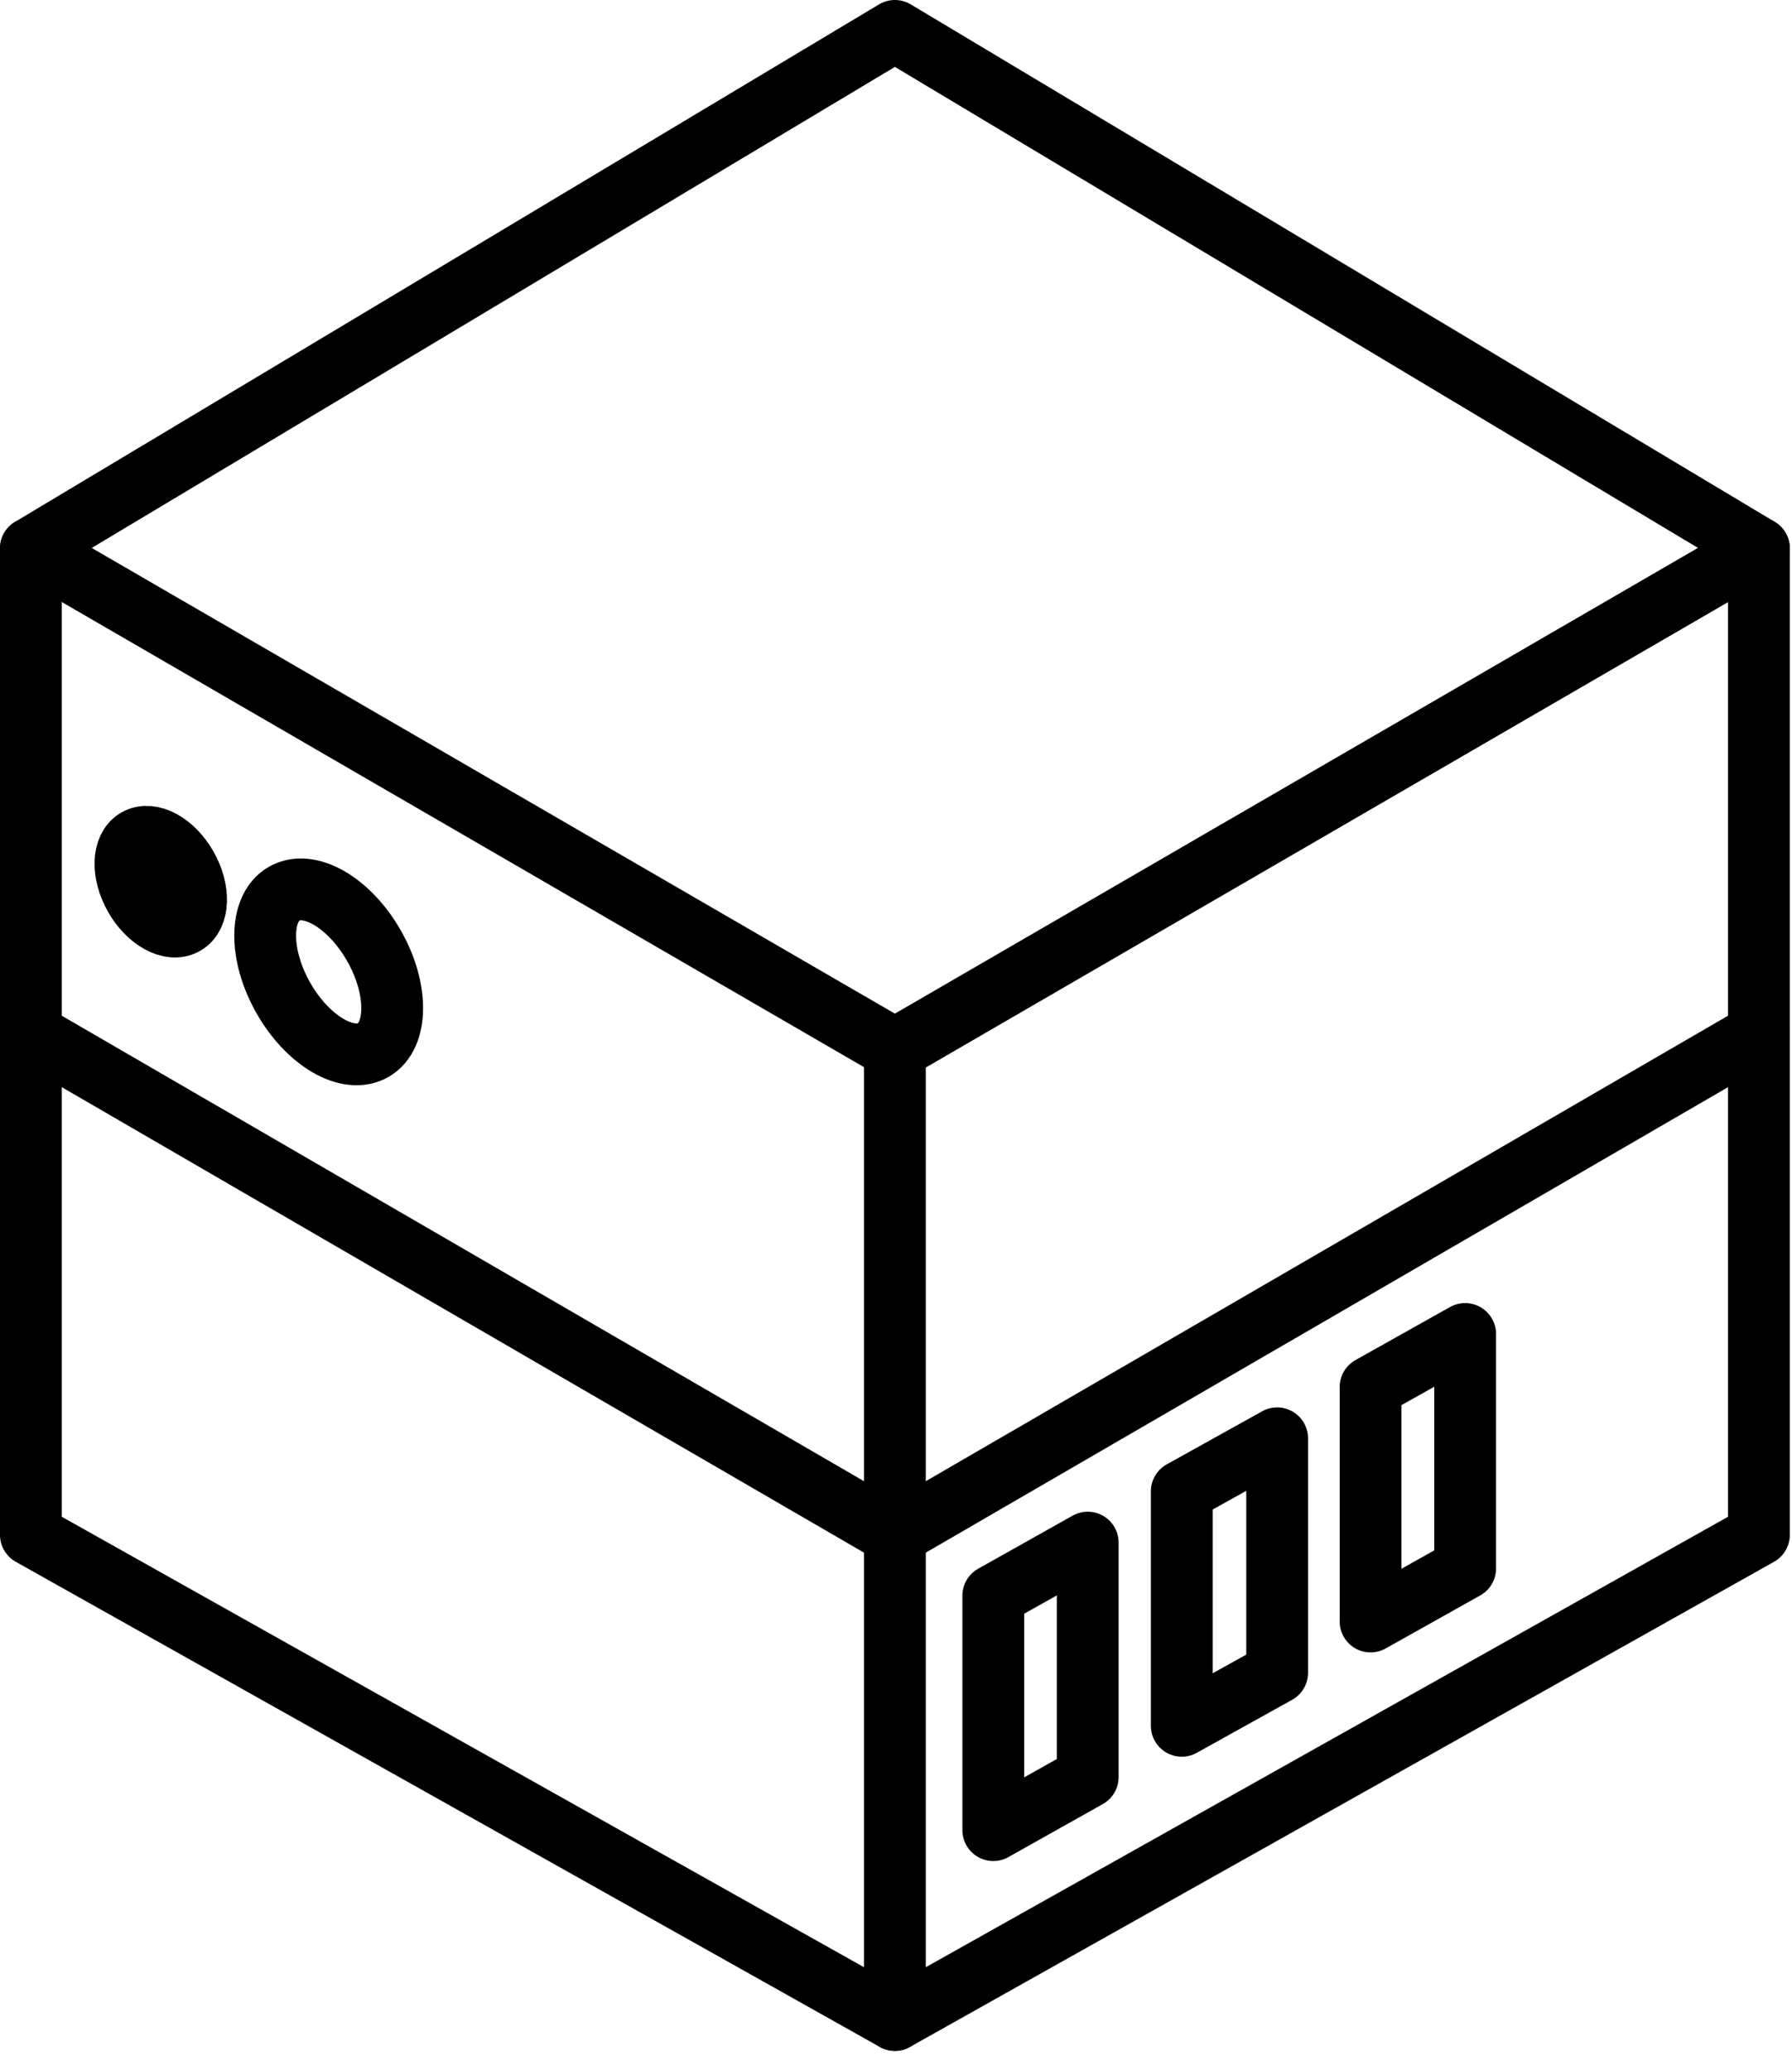 <svg width="58" height="67" viewBox="0 0 58 67" fill="none" xmlns="http://www.w3.org/2000/svg">
<path d="M28.964 49.68L1 33.453" stroke="black" stroke-width="2" stroke-linecap="round" stroke-linejoin="round"/>
<path d="M56.929 33.453L28.964 49.68" stroke="black" stroke-width="2" stroke-linecap="round" stroke-linejoin="round"/>
<path d="M28.964 65.383L1 49.68V17.75" stroke="black" stroke-width="2" stroke-linecap="round" stroke-linejoin="round"/>
<path d="M56.929 17.75L28.964 33.977V65.383L56.929 49.68V17.75Z" stroke="black" stroke-width="2" stroke-linecap="round" stroke-linejoin="round"/>
<path d="M28.964 1L1 17.75L28.964 33.966L56.929 17.75L28.964 1Z" stroke="black" stroke-width="2" stroke-linecap="round" stroke-linejoin="round"/>
<path d="M12.083 33.987C12.89 33.516 12.898 32.002 12.1 30.605C11.302 29.208 10.001 28.457 9.193 28.928C8.386 29.399 8.378 30.914 9.176 32.311C9.974 33.708 11.275 34.458 12.083 33.987Z" stroke="black" stroke-width="2" stroke-miterlimit="10"/>
<path d="M5.985 29.907C6.446 29.639 6.469 28.808 6.038 28.052C5.606 27.296 4.882 26.901 4.421 27.169C3.961 27.438 3.937 28.269 4.369 29.025C4.801 29.781 5.525 30.176 5.985 29.907Z" stroke="black" stroke-width="2" stroke-miterlimit="10"/>
<path d="M41.336 54.145L38.249 55.861V48.272L41.336 46.555V54.145Z" stroke="black" stroke-width="2" stroke-linecap="round" stroke-linejoin="round"/>
<path d="M35.205 57.521L32.149 59.238V51.648L35.205 49.931V57.521Z" stroke="black" stroke-width="2" stroke-linecap="round" stroke-linejoin="round"/>
<path d="M47.421 50.768L44.36 52.485V44.895L47.421 43.178V50.768Z" stroke="black" stroke-width="2" stroke-linecap="round" stroke-linejoin="round"/>
</svg>
